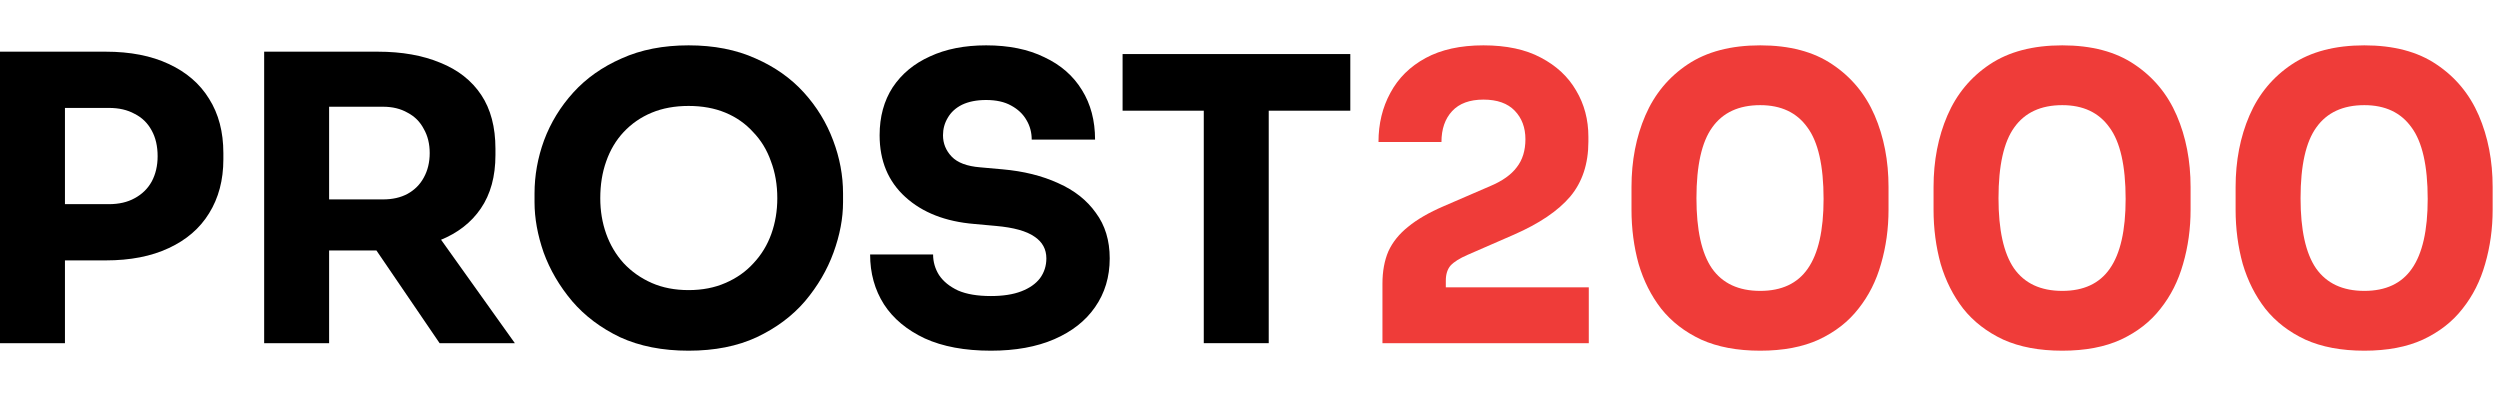 <svg width="202" height="32" viewBox="0 0 202 32" fill="none" xmlns="http://www.w3.org/2000/svg">
<path d="M4.608 21.04V16.496H8.8C9.611 16.496 10.304 16.336 10.88 16.016C11.477 15.696 11.936 15.248 12.256 14.672C12.576 14.075 12.736 13.392 12.736 12.624C12.736 11.813 12.576 11.12 12.256 10.544C11.936 9.947 11.477 9.499 10.88 9.2C10.304 8.88 9.611 8.72 8.8 8.72H4.608V4.176H8.544C10.528 4.176 12.224 4.507 13.632 5.168C15.061 5.829 16.149 6.768 16.896 7.984C17.664 9.2 18.048 10.661 18.048 12.368V12.88C18.048 14.544 17.664 15.995 16.896 17.232C16.149 18.448 15.061 19.387 13.632 20.048C12.224 20.709 10.528 21.04 8.544 21.04H4.608ZM0 27.728V4.176H5.248V27.728H0Z" fill="black"/>
<path d="M21.344 27.728V4.176H26.592V27.728H21.344ZM35.52 27.728L28.672 17.68H34.432L41.6 27.728H35.52ZM25.184 20.24V16.112H30.944C31.712 16.112 32.373 15.963 32.928 15.664C33.504 15.344 33.941 14.907 34.24 14.352C34.56 13.776 34.72 13.115 34.72 12.368C34.72 11.621 34.56 10.971 34.24 10.416C33.941 9.84 33.504 9.403 32.928 9.104C32.373 8.784 31.712 8.624 30.944 8.624H25.184V4.176H30.528C32.469 4.176 34.154 4.475 35.584 5.072C37.013 5.648 38.112 6.512 38.88 7.664C39.648 8.816 40.032 10.267 40.032 12.016V12.528C40.032 14.256 39.637 15.696 38.848 16.848C38.08 17.979 36.981 18.832 35.552 19.408C34.144 19.963 32.469 20.24 30.528 20.24H25.184Z" fill="black"/>
<path d="M55.638 28.336C53.526 28.336 51.68 27.973 50.102 27.248C48.544 26.501 47.254 25.531 46.23 24.336C45.206 23.12 44.438 21.808 43.925 20.4C43.435 18.992 43.19 17.637 43.19 16.336V15.632C43.19 14.181 43.446 12.752 43.958 11.344C44.491 9.915 45.28 8.624 46.325 7.472C47.371 6.32 48.672 5.403 50.23 4.72C51.787 4.016 53.59 3.664 55.638 3.664C57.685 3.664 59.488 4.016 61.045 4.72C62.603 5.403 63.904 6.32 64.95 7.472C65.995 8.624 66.784 9.915 67.317 11.344C67.851 12.752 68.118 14.181 68.118 15.632V16.336C68.118 17.637 67.862 18.992 67.35 20.4C66.838 21.808 66.07 23.12 65.046 24.336C64.022 25.531 62.72 26.501 61.142 27.248C59.584 27.973 57.749 28.336 55.638 28.336ZM55.638 23.44C56.747 23.44 57.739 23.248 58.614 22.864C59.51 22.48 60.267 21.947 60.886 21.264C61.526 20.581 62.005 19.792 62.325 18.896C62.645 18 62.806 17.04 62.806 16.016C62.806 14.928 62.635 13.936 62.294 13.04C61.974 12.123 61.493 11.333 60.853 10.672C60.235 9.989 59.488 9.467 58.614 9.104C57.739 8.741 56.747 8.56 55.638 8.56C54.528 8.56 53.536 8.741 52.661 9.104C51.787 9.467 51.029 9.989 50.389 10.672C49.771 11.333 49.301 12.123 48.981 13.04C48.661 13.936 48.502 14.928 48.502 16.016C48.502 17.04 48.661 18 48.981 18.896C49.301 19.792 49.771 20.581 50.389 21.264C51.029 21.947 51.787 22.48 52.661 22.864C53.536 23.248 54.528 23.44 55.638 23.44Z" fill="black"/>
<path d="M80.066 28.336C77.954 28.336 76.172 28.005 74.722 27.344C73.271 26.661 72.172 25.744 71.425 24.592C70.679 23.419 70.305 22.075 70.305 20.56H75.394C75.394 21.157 75.553 21.712 75.874 22.224C76.215 22.736 76.727 23.152 77.409 23.472C78.092 23.771 78.978 23.92 80.066 23.92C81.047 23.92 81.868 23.792 82.529 23.536C83.191 23.28 83.692 22.928 84.034 22.48C84.375 22.011 84.546 21.477 84.546 20.88C84.546 20.133 84.225 19.547 83.585 19.12C82.945 18.672 81.911 18.384 80.481 18.256L78.722 18.096C76.396 17.904 74.54 17.179 73.153 15.92C71.767 14.661 71.073 12.997 71.073 10.928C71.073 9.435 71.425 8.144 72.129 7.056C72.855 5.968 73.858 5.136 75.138 4.56C76.418 3.963 77.932 3.664 79.681 3.664C81.516 3.664 83.084 3.984 84.385 4.624C85.708 5.243 86.722 6.128 87.425 7.28C88.129 8.411 88.481 9.744 88.481 11.28H83.362C83.362 10.704 83.223 10.181 82.945 9.712C82.668 9.221 82.252 8.827 81.698 8.528C81.164 8.229 80.492 8.08 79.681 8.08C78.913 8.08 78.263 8.208 77.73 8.464C77.218 8.72 76.834 9.072 76.578 9.52C76.322 9.947 76.194 10.416 76.194 10.928C76.194 11.589 76.428 12.165 76.897 12.656C77.367 13.147 78.135 13.435 79.201 13.52L80.993 13.68C82.7 13.829 84.204 14.203 85.505 14.8C86.807 15.376 87.82 16.176 88.546 17.2C89.292 18.203 89.665 19.429 89.665 20.88C89.665 22.373 89.271 23.685 88.481 24.816C87.713 25.925 86.615 26.789 85.186 27.408C83.756 28.027 82.049 28.336 80.066 28.336Z" fill="black"/>
<path d="M97.265 27.728V8.304H102.513V27.728H97.265ZM90.705 8.944V4.368H109.105V8.944H90.705Z" fill="black"/>
<path d="M111.702 27.728V22.928C111.702 21.925 111.862 21.051 112.182 20.304C112.524 19.557 113.057 18.896 113.782 18.32C114.508 17.723 115.468 17.168 116.662 16.656L120.438 15.024C121.398 14.619 122.102 14.117 122.55 13.52C123.02 12.923 123.254 12.165 123.254 11.248C123.254 10.309 122.966 9.541 122.39 8.944C121.814 8.347 120.972 8.048 119.862 8.048C118.753 8.048 117.91 8.357 117.334 8.976C116.758 9.595 116.47 10.427 116.47 11.472H111.382C111.382 10 111.702 8.677 112.342 7.504C112.982 6.309 113.932 5.371 115.19 4.688C116.449 4.005 118.006 3.664 119.862 3.664C121.718 3.664 123.265 3.995 124.502 4.656C125.761 5.317 126.71 6.203 127.35 7.312C128.012 8.421 128.342 9.669 128.342 11.056V11.44C128.342 13.232 127.852 14.715 126.87 15.888C125.889 17.04 124.374 18.064 122.326 18.96L118.582 20.592C117.942 20.869 117.484 21.157 117.206 21.456C116.95 21.755 116.822 22.16 116.822 22.672V24.272L115.574 23.216H128.374V27.728H111.702Z" fill="#EF3C39"/>
<path d="M142.225 28.336C140.369 28.336 138.78 28.037 137.457 27.44C136.134 26.821 135.057 25.989 134.225 24.944C133.414 23.899 132.806 22.693 132.401 21.328C132.017 19.941 131.825 18.48 131.825 16.944V15.12C131.825 12.987 132.198 11.056 132.945 9.328C133.692 7.6 134.833 6.224 136.369 5.2C137.905 4.176 139.857 3.664 142.225 3.664C144.593 3.664 146.534 4.176 148.049 5.2C149.585 6.224 150.726 7.6 151.473 9.328C152.22 11.056 152.593 12.987 152.593 15.12V16.944C152.593 18.48 152.39 19.941 151.985 21.328C151.601 22.693 150.993 23.899 150.161 24.944C149.35 25.989 148.284 26.821 146.961 27.44C145.66 28.037 144.081 28.336 142.225 28.336ZM142.225 23.504C143.953 23.504 145.233 22.907 146.065 21.712C146.918 20.496 147.345 18.619 147.345 16.08C147.345 13.392 146.908 11.461 146.033 10.288C145.18 9.093 143.91 8.496 142.225 8.496C140.497 8.496 139.206 9.093 138.353 10.288C137.5 11.461 137.073 13.371 137.073 16.016C137.073 18.576 137.489 20.464 138.321 21.68C139.174 22.896 140.476 23.504 142.225 23.504Z" fill="#EF3C39"/>
<path d="M166.631 28.336C164.775 28.336 163.186 28.037 161.863 27.44C160.541 26.821 159.463 25.989 158.631 24.944C157.821 23.899 157.213 22.693 156.807 21.328C156.423 19.941 156.231 18.48 156.231 16.944V15.12C156.231 12.987 156.605 11.056 157.351 9.328C158.098 7.6 159.239 6.224 160.775 5.2C162.311 4.176 164.263 3.664 166.631 3.664C168.999 3.664 170.941 4.176 172.455 5.2C173.991 6.224 175.133 7.6 175.879 9.328C176.626 11.056 176.999 12.987 176.999 15.12V16.944C176.999 18.48 176.797 19.941 176.391 21.328C176.007 22.693 175.399 23.899 174.567 24.944C173.757 25.989 172.69 26.821 171.367 27.44C170.066 28.037 168.487 28.336 166.631 28.336ZM166.631 23.504C168.359 23.504 169.639 22.907 170.471 21.712C171.325 20.496 171.751 18.619 171.751 16.08C171.751 13.392 171.314 11.461 170.439 10.288C169.586 9.093 168.317 8.496 166.631 8.496C164.903 8.496 163.613 9.093 162.759 10.288C161.906 11.461 161.479 13.371 161.479 16.016C161.479 18.576 161.895 20.464 162.727 21.68C163.581 22.896 164.882 23.504 166.631 23.504Z" fill="#EF3C39"/>
<path d="M191.038 28.336C189.182 28.336 187.592 28.037 186.27 27.44C184.947 26.821 183.87 25.989 183.038 24.944C182.227 23.899 181.619 22.693 181.214 21.328C180.829 19.941 180.637 18.48 180.637 16.944V15.12C180.637 12.987 181.011 11.056 181.758 9.328C182.504 7.6 183.646 6.224 185.182 5.2C186.717 4.176 188.67 3.664 191.038 3.664C193.406 3.664 195.347 4.176 196.861 5.2C198.397 6.224 199.539 7.6 200.286 9.328C201.032 11.056 201.406 12.987 201.406 15.12V16.944C201.406 18.48 201.203 19.941 200.798 21.328C200.413 22.693 199.805 23.899 198.973 24.944C198.163 25.989 197.096 26.821 195.773 27.44C194.472 28.037 192.894 28.336 191.038 28.336ZM191.038 23.504C192.766 23.504 194.046 22.907 194.878 21.712C195.731 20.496 196.158 18.619 196.158 16.08C196.158 13.392 195.72 11.461 194.846 10.288C193.992 9.093 192.723 8.496 191.038 8.496C189.31 8.496 188.019 9.093 187.165 10.288C186.312 11.461 185.885 13.371 185.885 16.016C185.885 18.576 186.301 20.464 187.133 21.68C187.987 22.896 189.288 23.504 191.038 23.504Z" fill="#EF3C39"/>
</svg>
